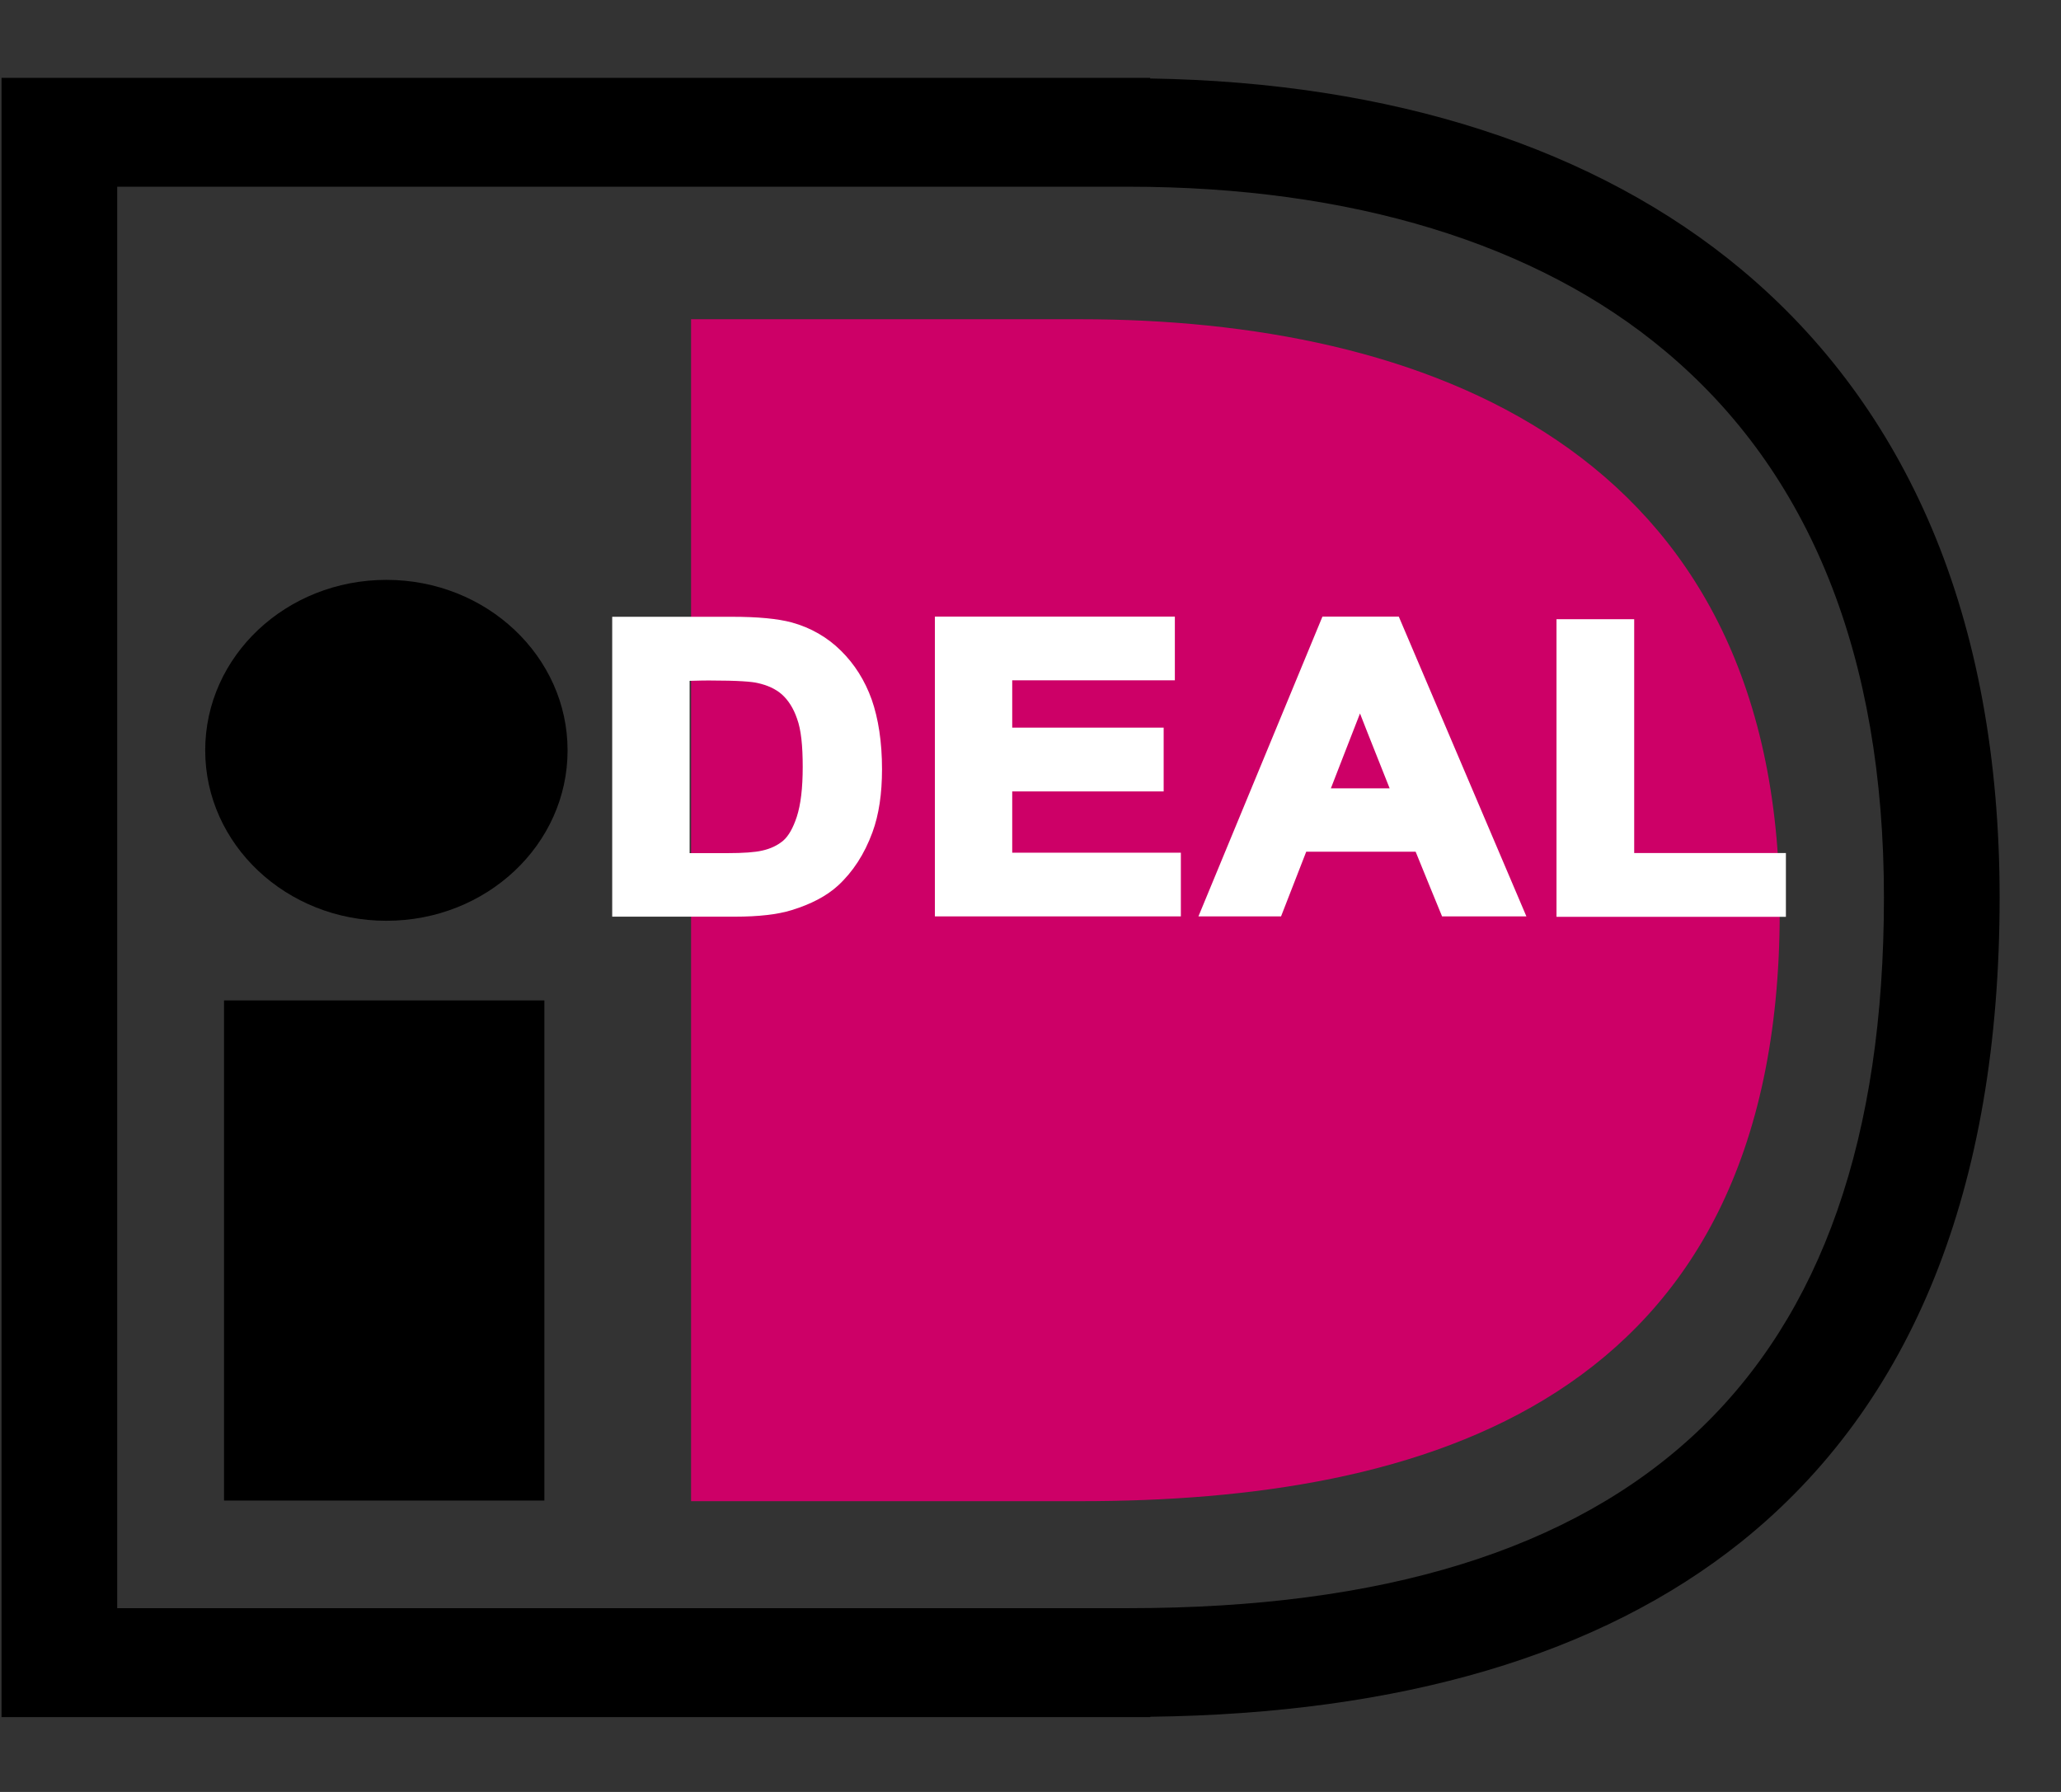 <svg width="23" height="20" viewBox="0 0 23 20" fill="none" xmlns="http://www.w3.org/2000/svg">
<rect x="0" y="0" width="23" height="20" fill="#333333" stroke="none"/>
<path d="M6.075 11.166H2.5V16.748H6.075V11.166Z" fill="black"/>
<path d="M6.334 8.375C6.334 9.427 5.43 10.277 4.312 10.277C3.194 10.277 2.29 9.423 2.29 8.375C2.29 7.323 3.194 6.472 4.312 6.472C5.43 6.472 6.334 7.326 6.334 8.375Z" fill="black"/>
<path d="M12.837 0.869H0.017V19.165H12.837V19.161C15.637 19.126 17.855 18.47 19.43 17.21C21.345 15.675 22.315 13.256 22.315 10.017C22.315 8.469 22.06 7.08 21.555 5.889C21.072 4.75 20.36 3.782 19.437 3.011C17.814 1.654 15.534 0.918 12.833 0.876C12.837 0.873 12.837 0.869 12.837 0.869ZM12.594 2.084C15.076 2.084 17.15 2.716 18.581 3.917C20.201 5.271 21.024 7.323 21.024 10.017C21.024 15.353 18.268 17.949 12.594 17.949C12.155 17.949 2.44 17.949 1.308 17.949C1.308 16.859 1.308 3.174 1.308 2.084C2.44 2.084 12.155 2.084 12.594 2.084Z" fill="black"/>
<path d="M12.246 16.755H7.712V3.563H12.242H12.058C15.839 3.563 19.861 4.966 19.861 10.177C19.861 15.686 15.836 16.755 12.058 16.755H12.246Z" fill="#CD0067"/>
<path d="M6.929 6.969H8.172C8.452 6.969 8.666 6.99 8.814 7.028C9.013 7.083 9.183 7.181 9.323 7.319C9.463 7.458 9.57 7.632 9.644 7.833C9.718 8.035 9.755 8.284 9.755 8.583C9.755 8.843 9.722 9.069 9.651 9.26C9.567 9.493 9.449 9.677 9.29 9.822C9.172 9.93 9.013 10.017 8.81 10.076C8.659 10.121 8.46 10.142 8.209 10.142H6.929V6.969ZM7.611 7.507V9.604H8.12C8.312 9.604 8.449 9.593 8.534 9.572C8.644 9.548 8.736 9.503 8.81 9.441C8.884 9.378 8.943 9.277 8.987 9.135C9.032 8.993 9.057 8.798 9.057 8.555C9.057 8.309 9.035 8.121 8.987 7.993C8.943 7.861 8.877 7.76 8.796 7.687C8.714 7.614 8.607 7.566 8.478 7.538C8.382 7.517 8.198 7.507 7.917 7.507H7.611Z" fill="white"/>
<path d="M6.832 6.884V10.231H8.204C8.463 10.231 8.677 10.207 8.835 10.158C9.049 10.092 9.223 10.002 9.352 9.884C9.518 9.731 9.647 9.533 9.736 9.29C9.809 9.092 9.843 8.856 9.843 8.585C9.843 8.28 9.802 8.02 9.728 7.808C9.651 7.593 9.536 7.412 9.385 7.263C9.234 7.113 9.049 7.006 8.835 6.947C8.677 6.905 8.459 6.884 8.168 6.884H6.832ZM8.171 7.058C8.441 7.058 8.651 7.079 8.787 7.113C8.968 7.162 9.127 7.252 9.256 7.381C9.389 7.513 9.488 7.672 9.558 7.863C9.629 8.058 9.665 8.301 9.665 8.585C9.665 8.835 9.632 9.054 9.566 9.231C9.488 9.446 9.374 9.627 9.226 9.759C9.119 9.856 8.972 9.936 8.784 9.991C8.643 10.033 8.452 10.054 8.208 10.054C8.208 10.054 7.179 10.054 7.02 10.054C7.02 9.894 7.02 7.214 7.02 7.054C7.175 7.058 8.171 7.058 8.171 7.058Z" fill="white"/>
<path d="M7.516 7.422V9.692H8.117C8.316 9.692 8.46 9.682 8.552 9.661C8.678 9.633 8.781 9.581 8.866 9.508C8.951 9.435 9.021 9.321 9.072 9.164C9.12 9.012 9.146 8.814 9.146 8.56C9.146 8.303 9.12 8.109 9.072 7.97C9.021 7.824 8.947 7.71 8.855 7.626C8.759 7.543 8.637 7.484 8.497 7.456C8.394 7.436 8.206 7.425 7.918 7.425H7.516V7.422ZM7.914 7.595C8.25 7.595 8.394 7.609 8.453 7.623C8.563 7.647 8.656 7.689 8.726 7.751C8.796 7.814 8.855 7.904 8.895 8.022C8.94 8.144 8.958 8.324 8.958 8.56C8.958 8.796 8.936 8.98 8.892 9.116C8.851 9.241 8.8 9.331 8.74 9.383C8.678 9.435 8.6 9.473 8.504 9.494C8.427 9.512 8.298 9.522 8.113 9.522C8.113 9.522 7.818 9.522 7.696 9.522C7.696 9.369 7.696 7.751 7.696 7.599C7.789 7.595 7.914 7.595 7.914 7.595Z" fill="white"/>
<path d="M10.526 10.145V6.972H13.024V7.51H11.209V8.211H12.899V8.75H11.209V9.607H13.09V10.145H10.526Z" fill="white"/>
<path d="M10.433 6.882V10.228H13.178V9.517C13.178 9.517 11.462 9.517 11.296 9.517C11.296 9.392 11.296 8.958 11.296 8.833C11.462 8.833 12.986 8.833 12.986 8.833V8.121C12.986 8.121 11.462 8.121 11.296 8.121C11.296 8.006 11.296 7.708 11.296 7.593C11.462 7.593 13.111 7.593 13.111 7.593V6.882H10.433ZM12.93 7.055C12.93 7.152 12.93 7.323 12.93 7.42C12.764 7.42 11.115 7.42 11.115 7.42V8.295C11.115 8.295 12.639 8.295 12.805 8.295C12.805 8.392 12.805 8.562 12.805 8.659C12.639 8.659 11.115 8.659 11.115 8.659V9.69C11.115 9.69 12.831 9.69 12.997 9.69C12.997 9.787 12.997 9.957 12.997 10.055C12.831 10.055 10.783 10.055 10.621 10.055C10.621 9.895 10.621 7.215 10.621 7.055C10.783 7.055 12.764 7.055 12.93 7.055Z" fill="white"/>
<path d="M16.896 10.145H16.154L15.859 9.423H14.512L14.232 10.145H13.509L14.819 6.972H15.545L16.896 10.145ZM15.641 8.885L15.176 7.708L14.723 8.885H15.641Z" fill="white"/>
<path d="M14.758 6.882L13.374 10.228H14.296C14.296 10.228 14.54 9.603 14.577 9.506C14.687 9.506 15.687 9.506 15.798 9.506C15.835 9.6 16.093 10.228 16.093 10.228H17.034L15.61 6.882H14.758ZM15.481 7.055C15.525 7.156 16.665 9.839 16.757 10.055C16.595 10.055 16.3 10.055 16.215 10.055C16.178 9.961 15.92 9.333 15.92 9.333H14.444C14.444 9.333 14.2 9.957 14.164 10.055C14.079 10.055 13.798 10.055 13.64 10.055C13.728 9.839 14.835 7.156 14.879 7.055C14.979 7.055 15.388 7.055 15.481 7.055Z" fill="white"/>
<path d="M14.59 8.973H15.774L15.177 7.459L14.59 8.973ZM15.177 7.963C15.276 8.219 15.45 8.65 15.508 8.799C15.346 8.799 15.014 8.799 14.852 8.799C14.911 8.65 15.077 8.216 15.177 7.963Z" fill="white"/>
<path d="M17.461 10.146V6.997H18.14V9.608H19.833V10.146H17.461Z" fill="white"/>
<path d="M17.37 6.911V10.233H19.93V9.521C19.93 9.521 18.399 9.521 18.237 9.521C18.237 9.358 18.237 6.911 18.237 6.911H17.37ZM18.053 7.084C18.053 7.247 18.053 9.695 18.053 9.695C18.053 9.695 19.584 9.695 19.746 9.695C19.746 9.792 19.746 9.962 19.746 10.059C19.584 10.059 17.721 10.059 17.555 10.059C17.555 9.9 17.555 7.244 17.555 7.084C17.673 7.084 17.935 7.084 18.053 7.084Z" fill="white"/>
</svg>
